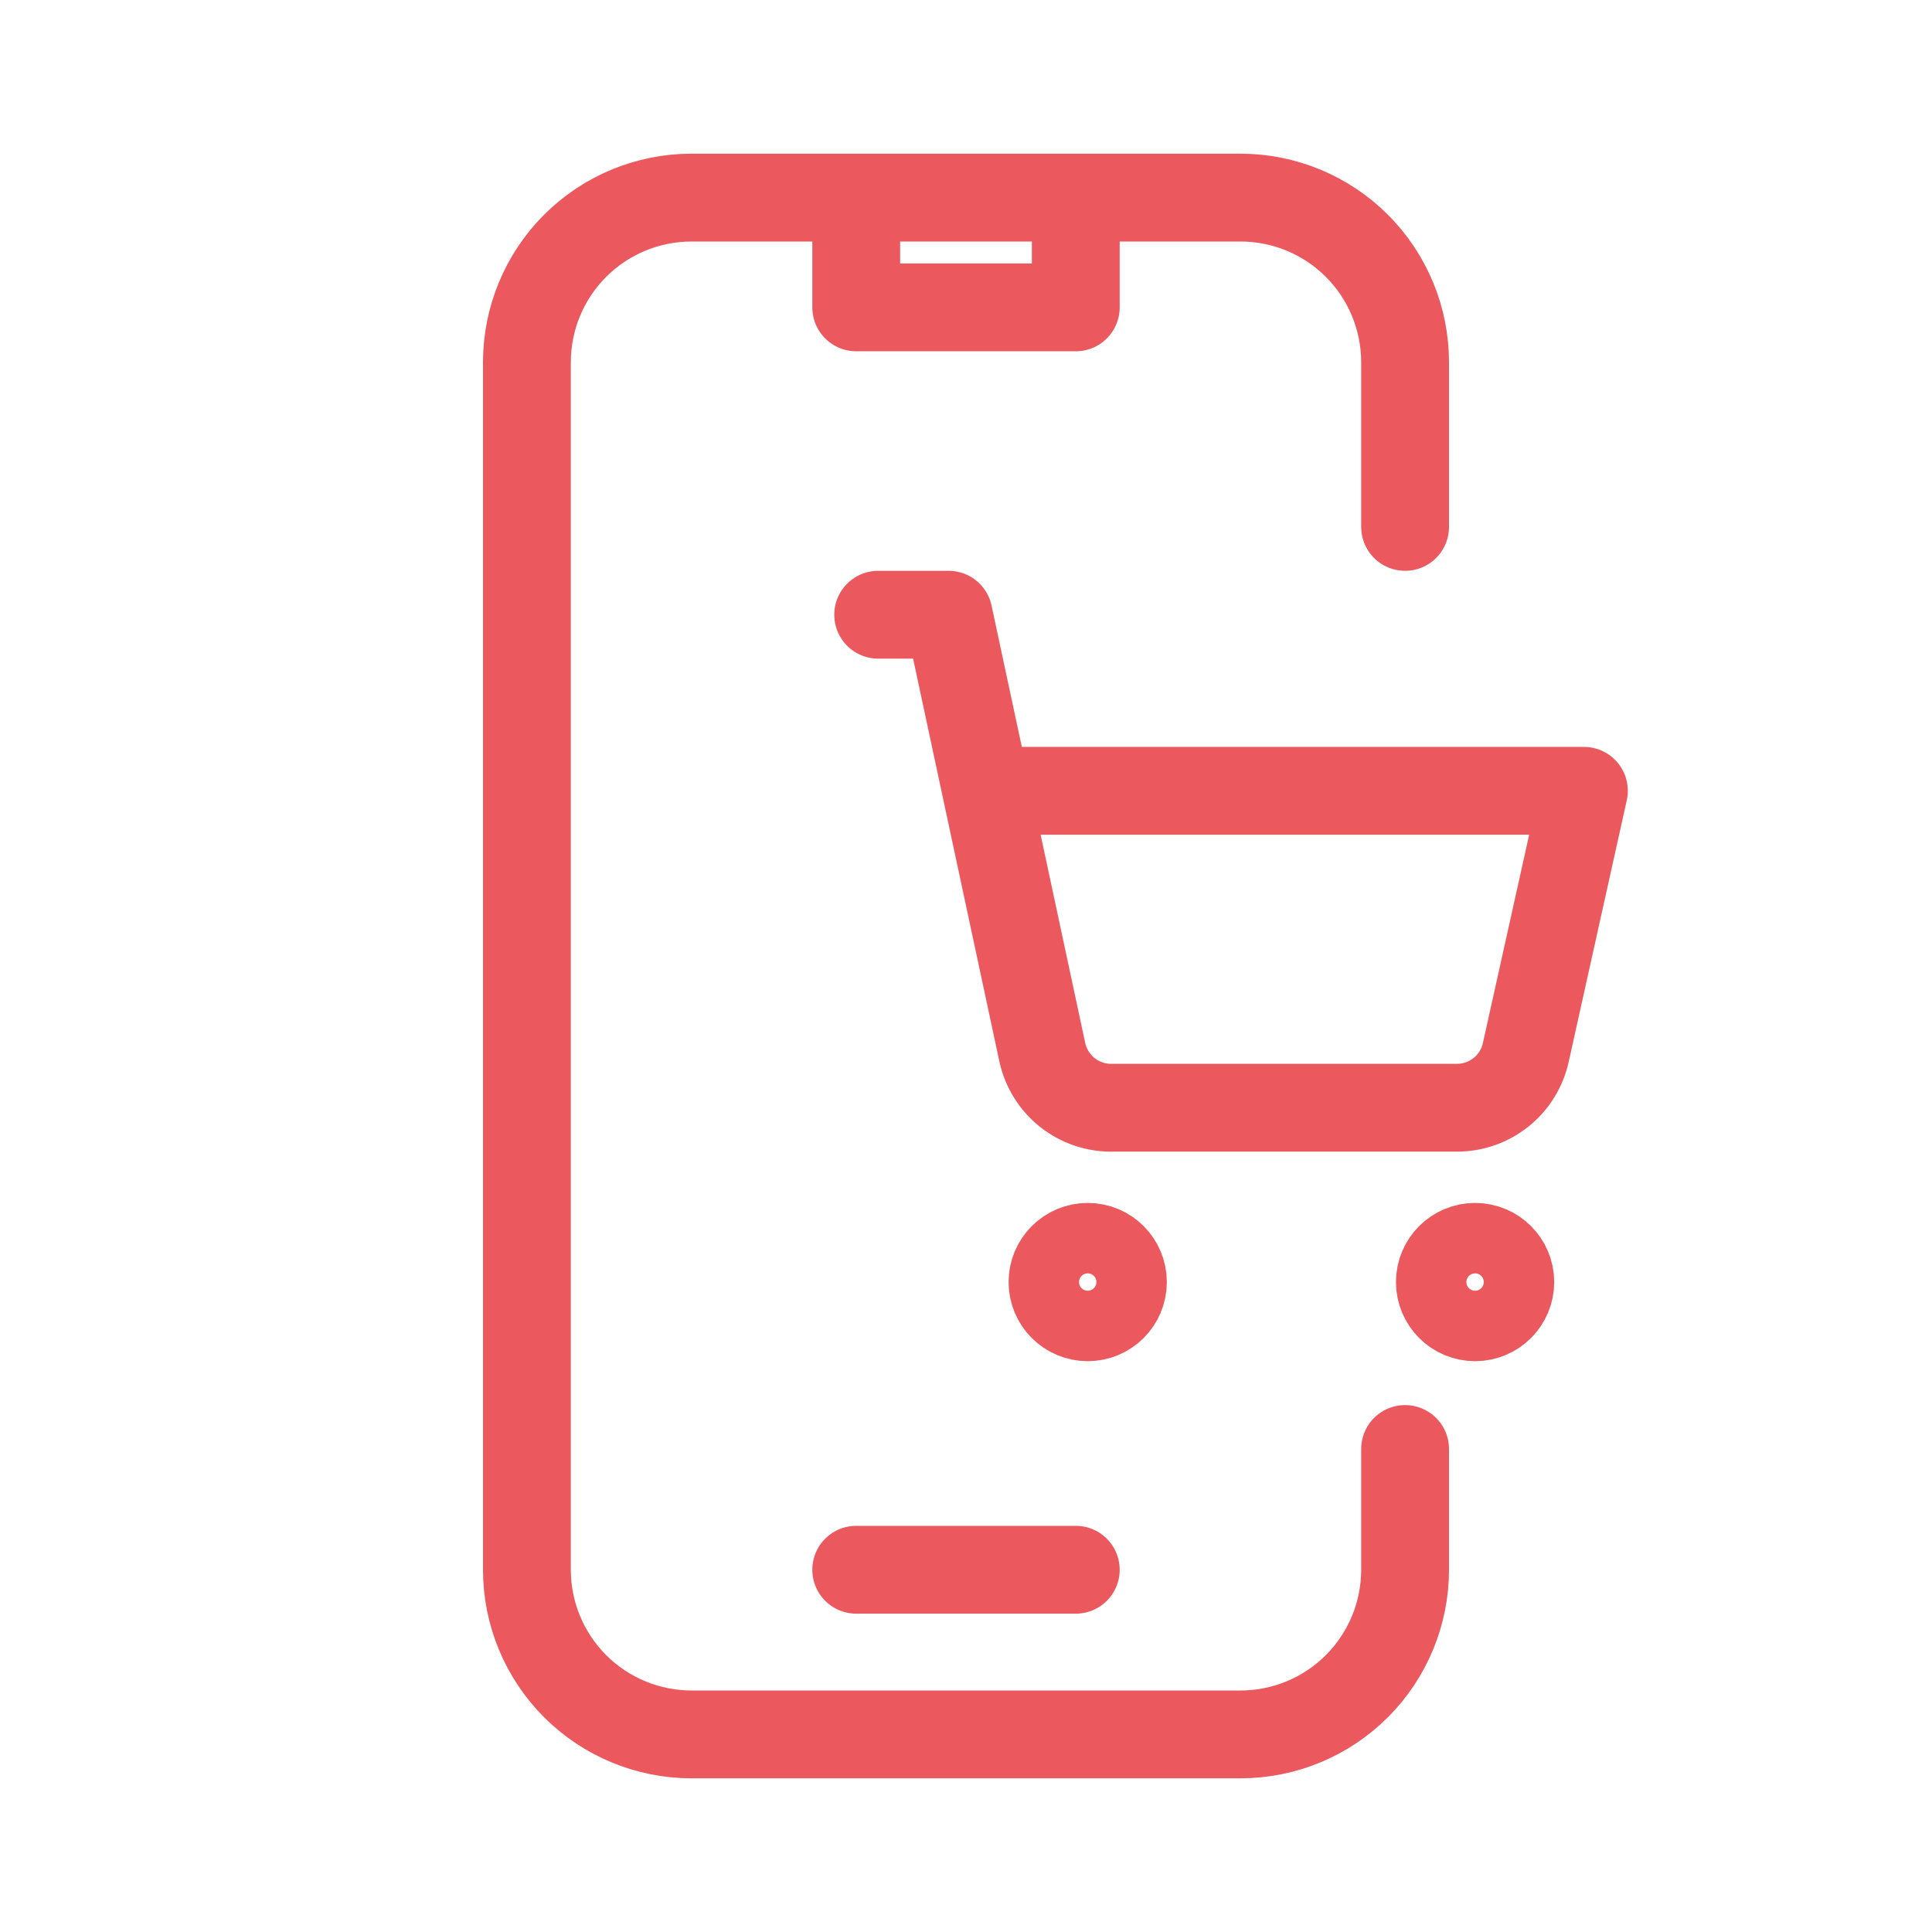 <svg width="44" height="44" viewBox="0 0 44 44" fill="none" xmlns="http://www.w3.org/2000/svg">
<path d="M19.5 4.5H15.75C14.755 4.5 13.802 4.895 13.098 5.598C12.395 6.302 12 7.255 12 8.25V35.75C12 36.745 12.395 37.698 13.098 38.402C13.802 39.105 14.755 39.5 15.75 39.5H28.25C29.245 39.5 30.198 39.105 30.902 38.402C31.605 37.698 32 36.745 32 35.75V33M19.5 4.5V7H24.5V4.5M19.5 4.5H24.5M24.5 4.5H28.25C29.245 4.5 30.198 4.895 30.902 5.598C31.605 6.302 32 7.255 32 8.25V12M19.5 35.75H24.5" stroke="#EB585D" stroke-width="2" stroke-linecap="round" stroke-linejoin="round"/>
<path d="M20 14H21.604L23.737 23.961C23.816 24.326 24.019 24.652 24.311 24.883C24.604 25.114 24.968 25.236 25.341 25.228H33.185C33.55 25.227 33.904 25.102 34.188 24.873C34.473 24.645 34.67 24.325 34.749 23.969L36.072 18.01H22.462M25.574 29.198C25.574 29.641 25.215 30 24.772 30C24.329 30 23.97 29.641 23.97 29.198C23.97 28.755 24.329 28.396 24.772 28.396C25.215 28.396 25.574 28.755 25.574 29.198ZM34.396 29.198C34.396 29.641 34.037 30 33.594 30C33.151 30 32.792 29.641 32.792 29.198C32.792 28.755 33.151 28.396 33.594 28.396C34.037 28.396 34.396 28.755 34.396 29.198Z" stroke="#EB585D" stroke-width="2" stroke-linecap="round" stroke-linejoin="round"/>
</svg>
